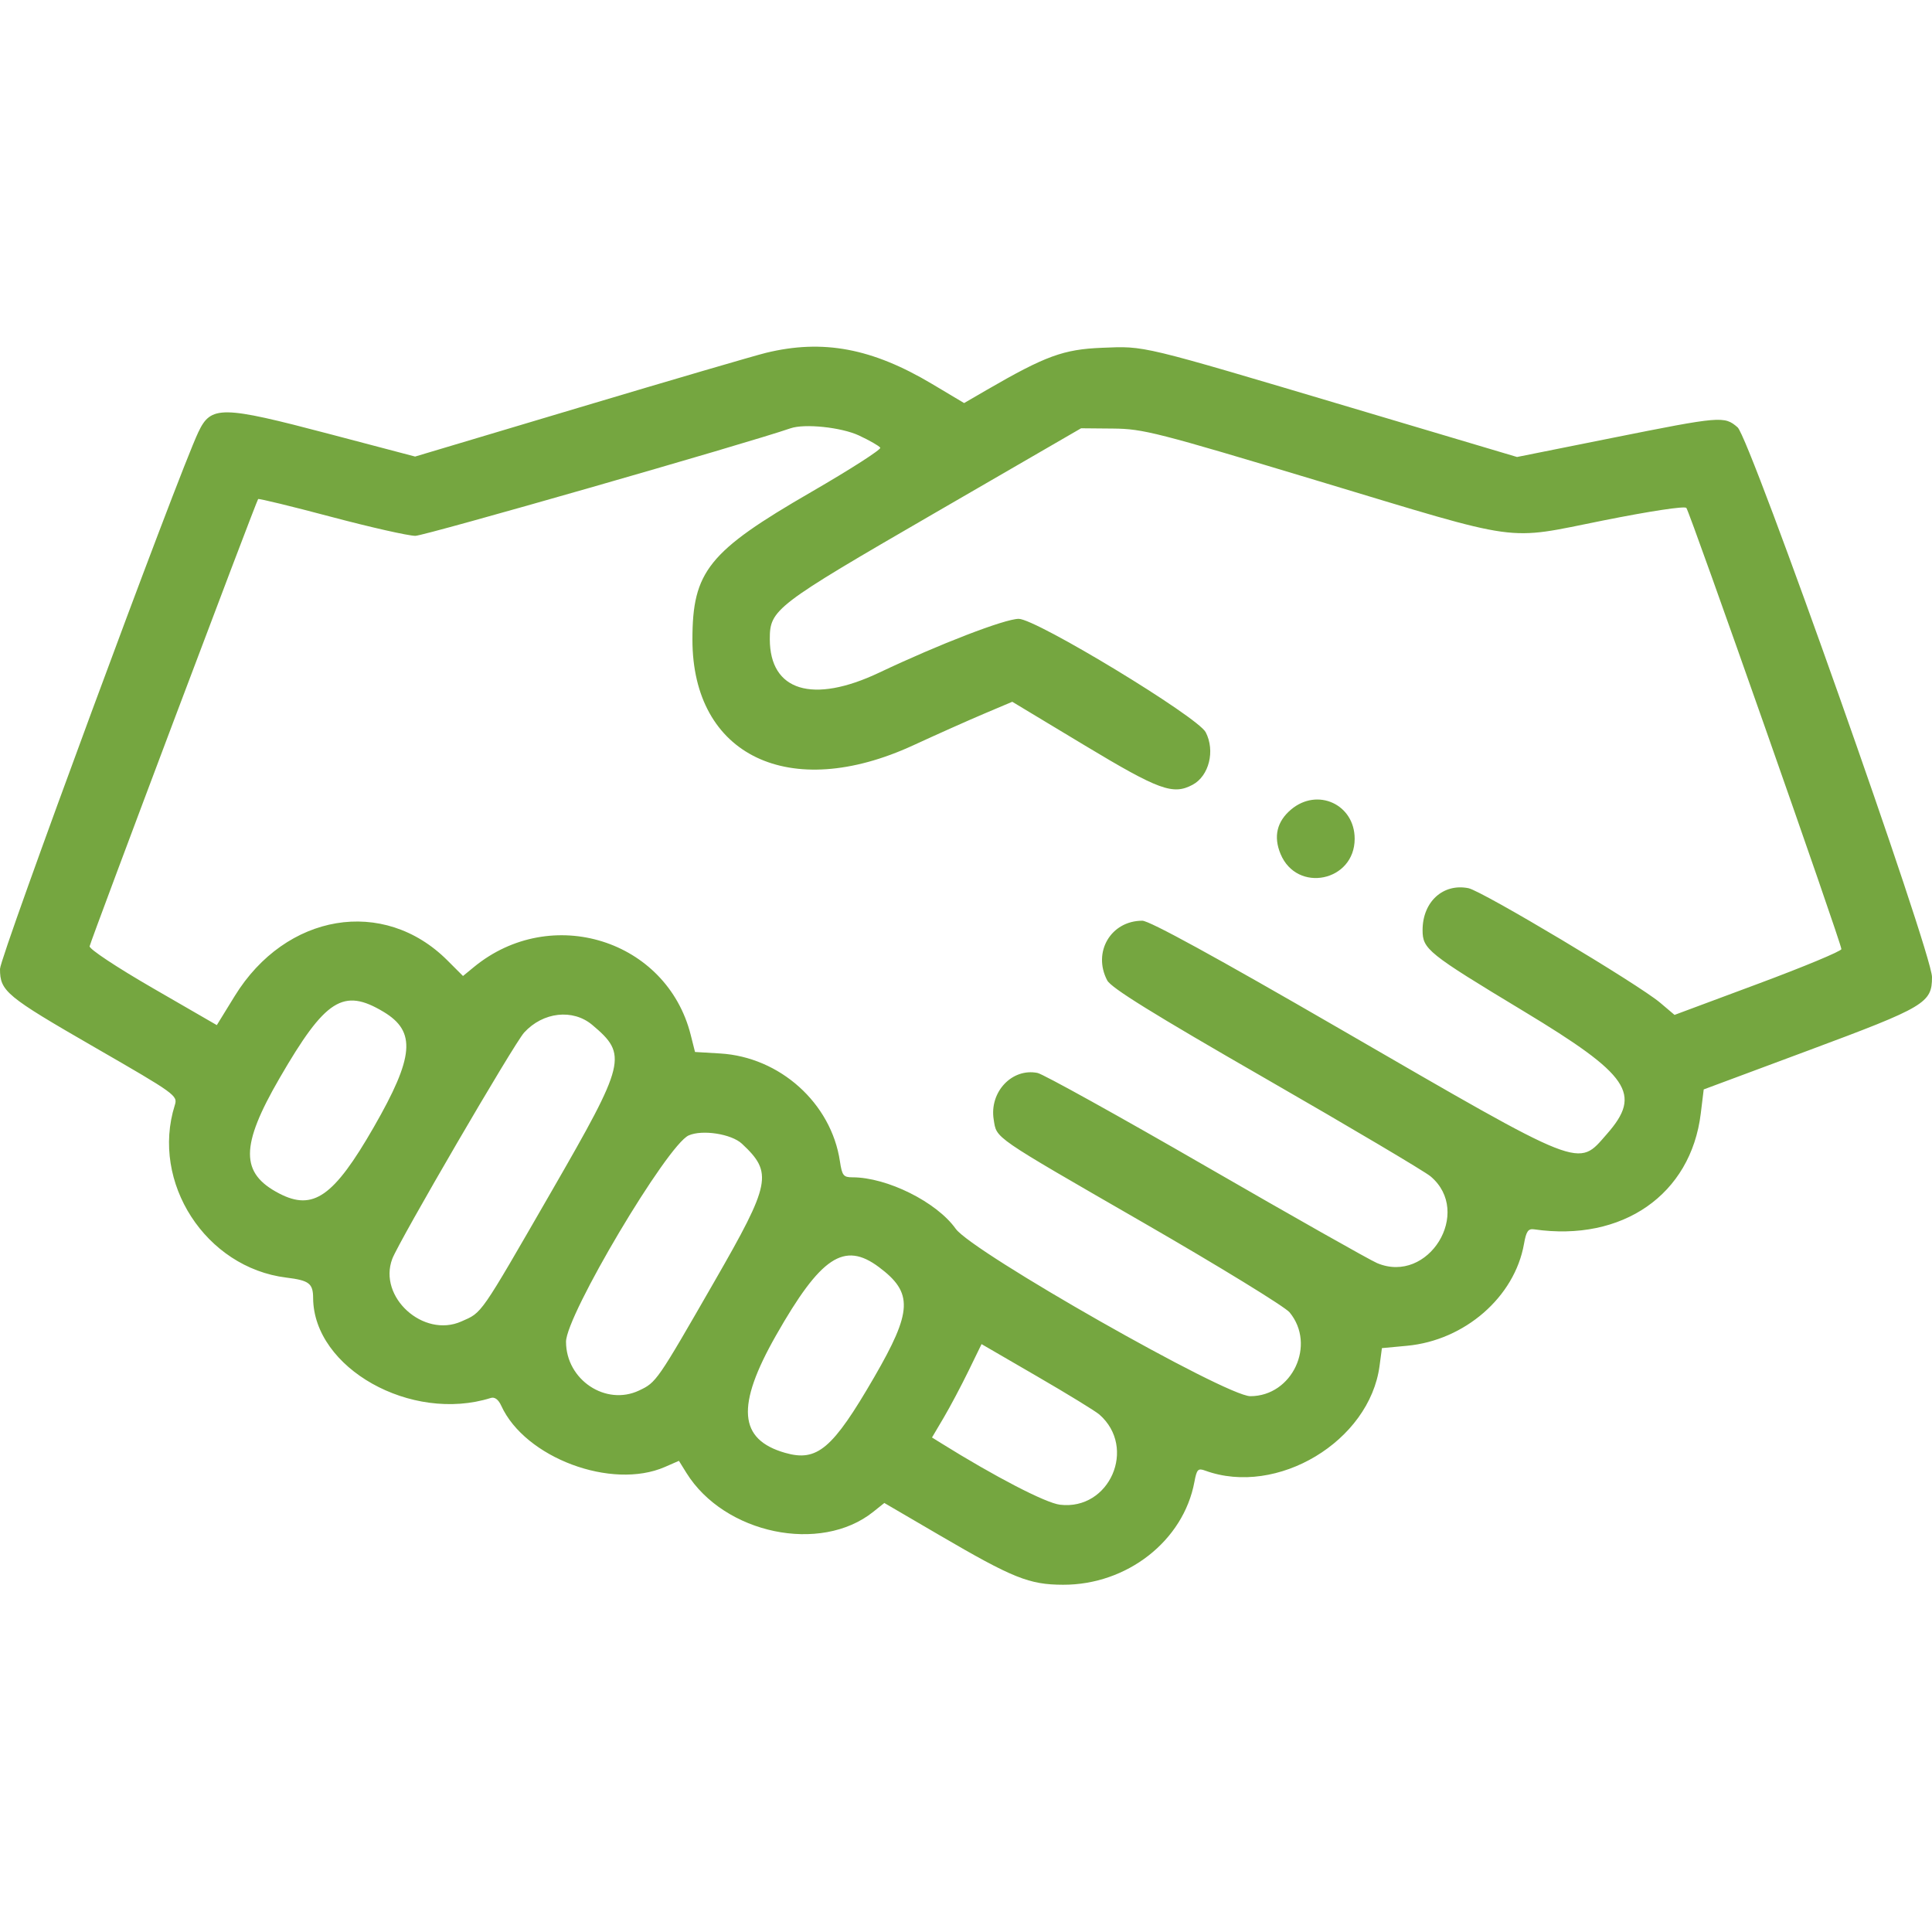 <svg width="80" height="80" viewBox="0 0 80 80" fill="none" xmlns="http://www.w3.org/2000/svg">
<path fill-rule="evenodd" clip-rule="evenodd" d="M31.719 14.61C31.246 14.726 27.784 15.739 24.024 16.863L17.189 18.905L13.634 17.969C9.17 16.793 8.737 16.787 8.213 17.893C7.367 19.675 0 39.615 0 40.122C0 41.045 0.248 41.25 3.916 43.365C7.283 45.306 7.364 45.365 7.238 45.763C6.231 48.959 8.516 52.492 11.858 52.903C12.8 53.019 12.963 53.143 12.966 53.75C12.985 56.653 17.024 58.923 20.325 57.886C20.484 57.836 20.638 57.951 20.755 58.207C21.737 60.364 25.327 61.707 27.533 60.743L28.113 60.49L28.421 60.987C29.994 63.518 33.977 64.349 36.16 62.601L36.618 62.235L38.895 63.565C41.949 65.35 42.615 65.617 44.018 65.621C46.669 65.63 49.006 63.8 49.458 61.362C49.555 60.842 49.607 60.786 49.901 60.894C52.879 61.983 56.71 59.682 57.125 56.556L57.222 55.823L58.26 55.726C60.652 55.503 62.717 53.706 63.105 51.509C63.197 50.985 63.278 50.868 63.524 50.904C67.182 51.434 70.016 49.466 70.425 46.11L70.547 45.111L74.922 43.482C79.723 41.695 80 41.529 80 40.458C80 39.447 72.466 18.143 71.95 17.695C71.401 17.219 71.264 17.231 66.76 18.133L62.817 18.923L55.979 16.888C47.132 14.255 47.438 14.329 45.631 14.401C44.034 14.465 43.292 14.737 40.859 16.146L39.922 16.69L38.594 15.898C36.111 14.418 34.075 14.036 31.719 14.61ZM35.567 18.032C36.007 18.238 36.405 18.465 36.45 18.539C36.495 18.612 35.207 19.438 33.588 20.375C29.337 22.833 28.672 23.659 28.672 26.484C28.672 31.295 32.695 33.222 37.813 30.863C38.801 30.407 40.128 29.815 40.763 29.547L41.916 29.059L44.903 30.858C47.996 32.72 48.571 32.93 49.384 32.495C50.064 32.131 50.324 31.09 49.926 30.321C49.596 29.683 42.906 25.625 42.183 25.625C41.611 25.625 38.899 26.67 36.406 27.852C33.651 29.158 31.878 28.617 31.876 26.468C31.874 25.238 32.077 25.082 38.672 21.263L44.766 17.734L46.094 17.746C47.335 17.757 47.892 17.899 54.609 19.923C63.165 22.501 62.261 22.376 66.386 21.552C68.328 21.164 69.754 20.948 69.828 21.031C69.97 21.19 76.251 39.064 76.248 39.301C76.247 39.385 74.692 40.032 72.792 40.739L69.339 42.025L68.743 41.52C67.847 40.761 61.369 36.891 60.805 36.778C59.753 36.568 58.906 37.343 58.906 38.515C58.906 39.303 59.119 39.474 63.078 41.864C67.479 44.521 68.002 45.29 66.541 46.954C65.31 48.356 65.67 48.498 55.473 42.598C50.318 39.615 47.596 38.125 47.301 38.125C46 38.125 45.234 39.424 45.846 40.594C46.01 40.906 47.715 41.964 52.428 44.675C55.927 46.688 58.99 48.504 59.236 48.71C60.997 50.192 59.147 53.198 57.024 52.303C56.727 52.178 53.537 50.374 49.935 48.295C46.333 46.215 43.194 44.475 42.961 44.428C41.903 44.217 40.962 45.219 41.147 46.359C41.276 47.156 41.041 46.994 47.352 50.633C50.484 52.439 53.205 54.108 53.398 54.341C54.508 55.683 53.511 57.813 51.773 57.813C50.759 57.813 40.26 51.846 39.572 50.879C38.785 49.772 36.732 48.75 35.297 48.75C34.925 48.75 34.868 48.677 34.779 48.085C34.419 45.68 32.295 43.769 29.819 43.622L28.779 43.56L28.601 42.853C27.609 38.913 22.824 37.415 19.625 40.042L19.172 40.414L18.527 39.769C15.889 37.131 11.833 37.81 9.719 41.244L8.978 42.448L6.325 40.915C4.835 40.054 3.689 39.295 3.711 39.183C3.759 38.933 10.615 20.739 10.689 20.665C10.718 20.636 12.078 20.966 13.71 21.4C15.341 21.833 16.912 22.188 17.2 22.188C17.573 22.188 30.928 18.36 32.734 17.735C33.319 17.533 34.836 17.692 35.567 18.032ZM53.461 33.52C52.872 34.016 52.724 34.642 53.026 35.364C53.707 36.994 56.094 36.502 56.094 34.732C56.094 33.308 54.555 32.599 53.461 33.52ZM15.882 41.898C17.241 42.714 17.152 43.758 15.475 46.677C13.824 49.55 12.97 50.15 11.566 49.422C9.943 48.582 9.945 47.458 11.577 44.643C13.475 41.366 14.213 40.896 15.882 41.898ZM24.525 42.44C25.997 43.679 25.924 43.978 22.841 49.326C19.835 54.539 19.979 54.331 19.103 54.719C17.53 55.417 15.644 53.704 16.244 52.124C16.528 51.379 21.285 43.215 21.703 42.757C22.483 41.902 23.72 41.763 24.525 42.44ZM30.723 47.36C32.009 48.562 31.924 48.992 29.589 53.052C27.199 57.21 27.18 57.238 26.467 57.576C25.085 58.232 23.44 57.137 23.438 55.561C23.437 54.462 27.628 47.41 28.516 47.016C29.082 46.765 30.287 46.953 30.723 47.36ZM36.393 52.467C37.817 53.529 37.784 54.291 36.196 57.031C34.475 60.001 33.839 60.54 32.509 60.159C30.581 59.606 30.473 58.219 32.13 55.302C33.987 52.035 34.954 51.392 36.393 52.467ZM45.524 58.574C47.088 59.945 45.946 62.555 43.891 62.307C43.296 62.235 41.202 61.149 38.945 59.743L38.592 59.523L39.074 58.707C39.339 58.258 39.8 57.388 40.1 56.774L40.644 55.657L42.939 56.989C44.202 57.721 45.365 58.434 45.524 58.574Z" fill="#75A640"/>
</svg>
